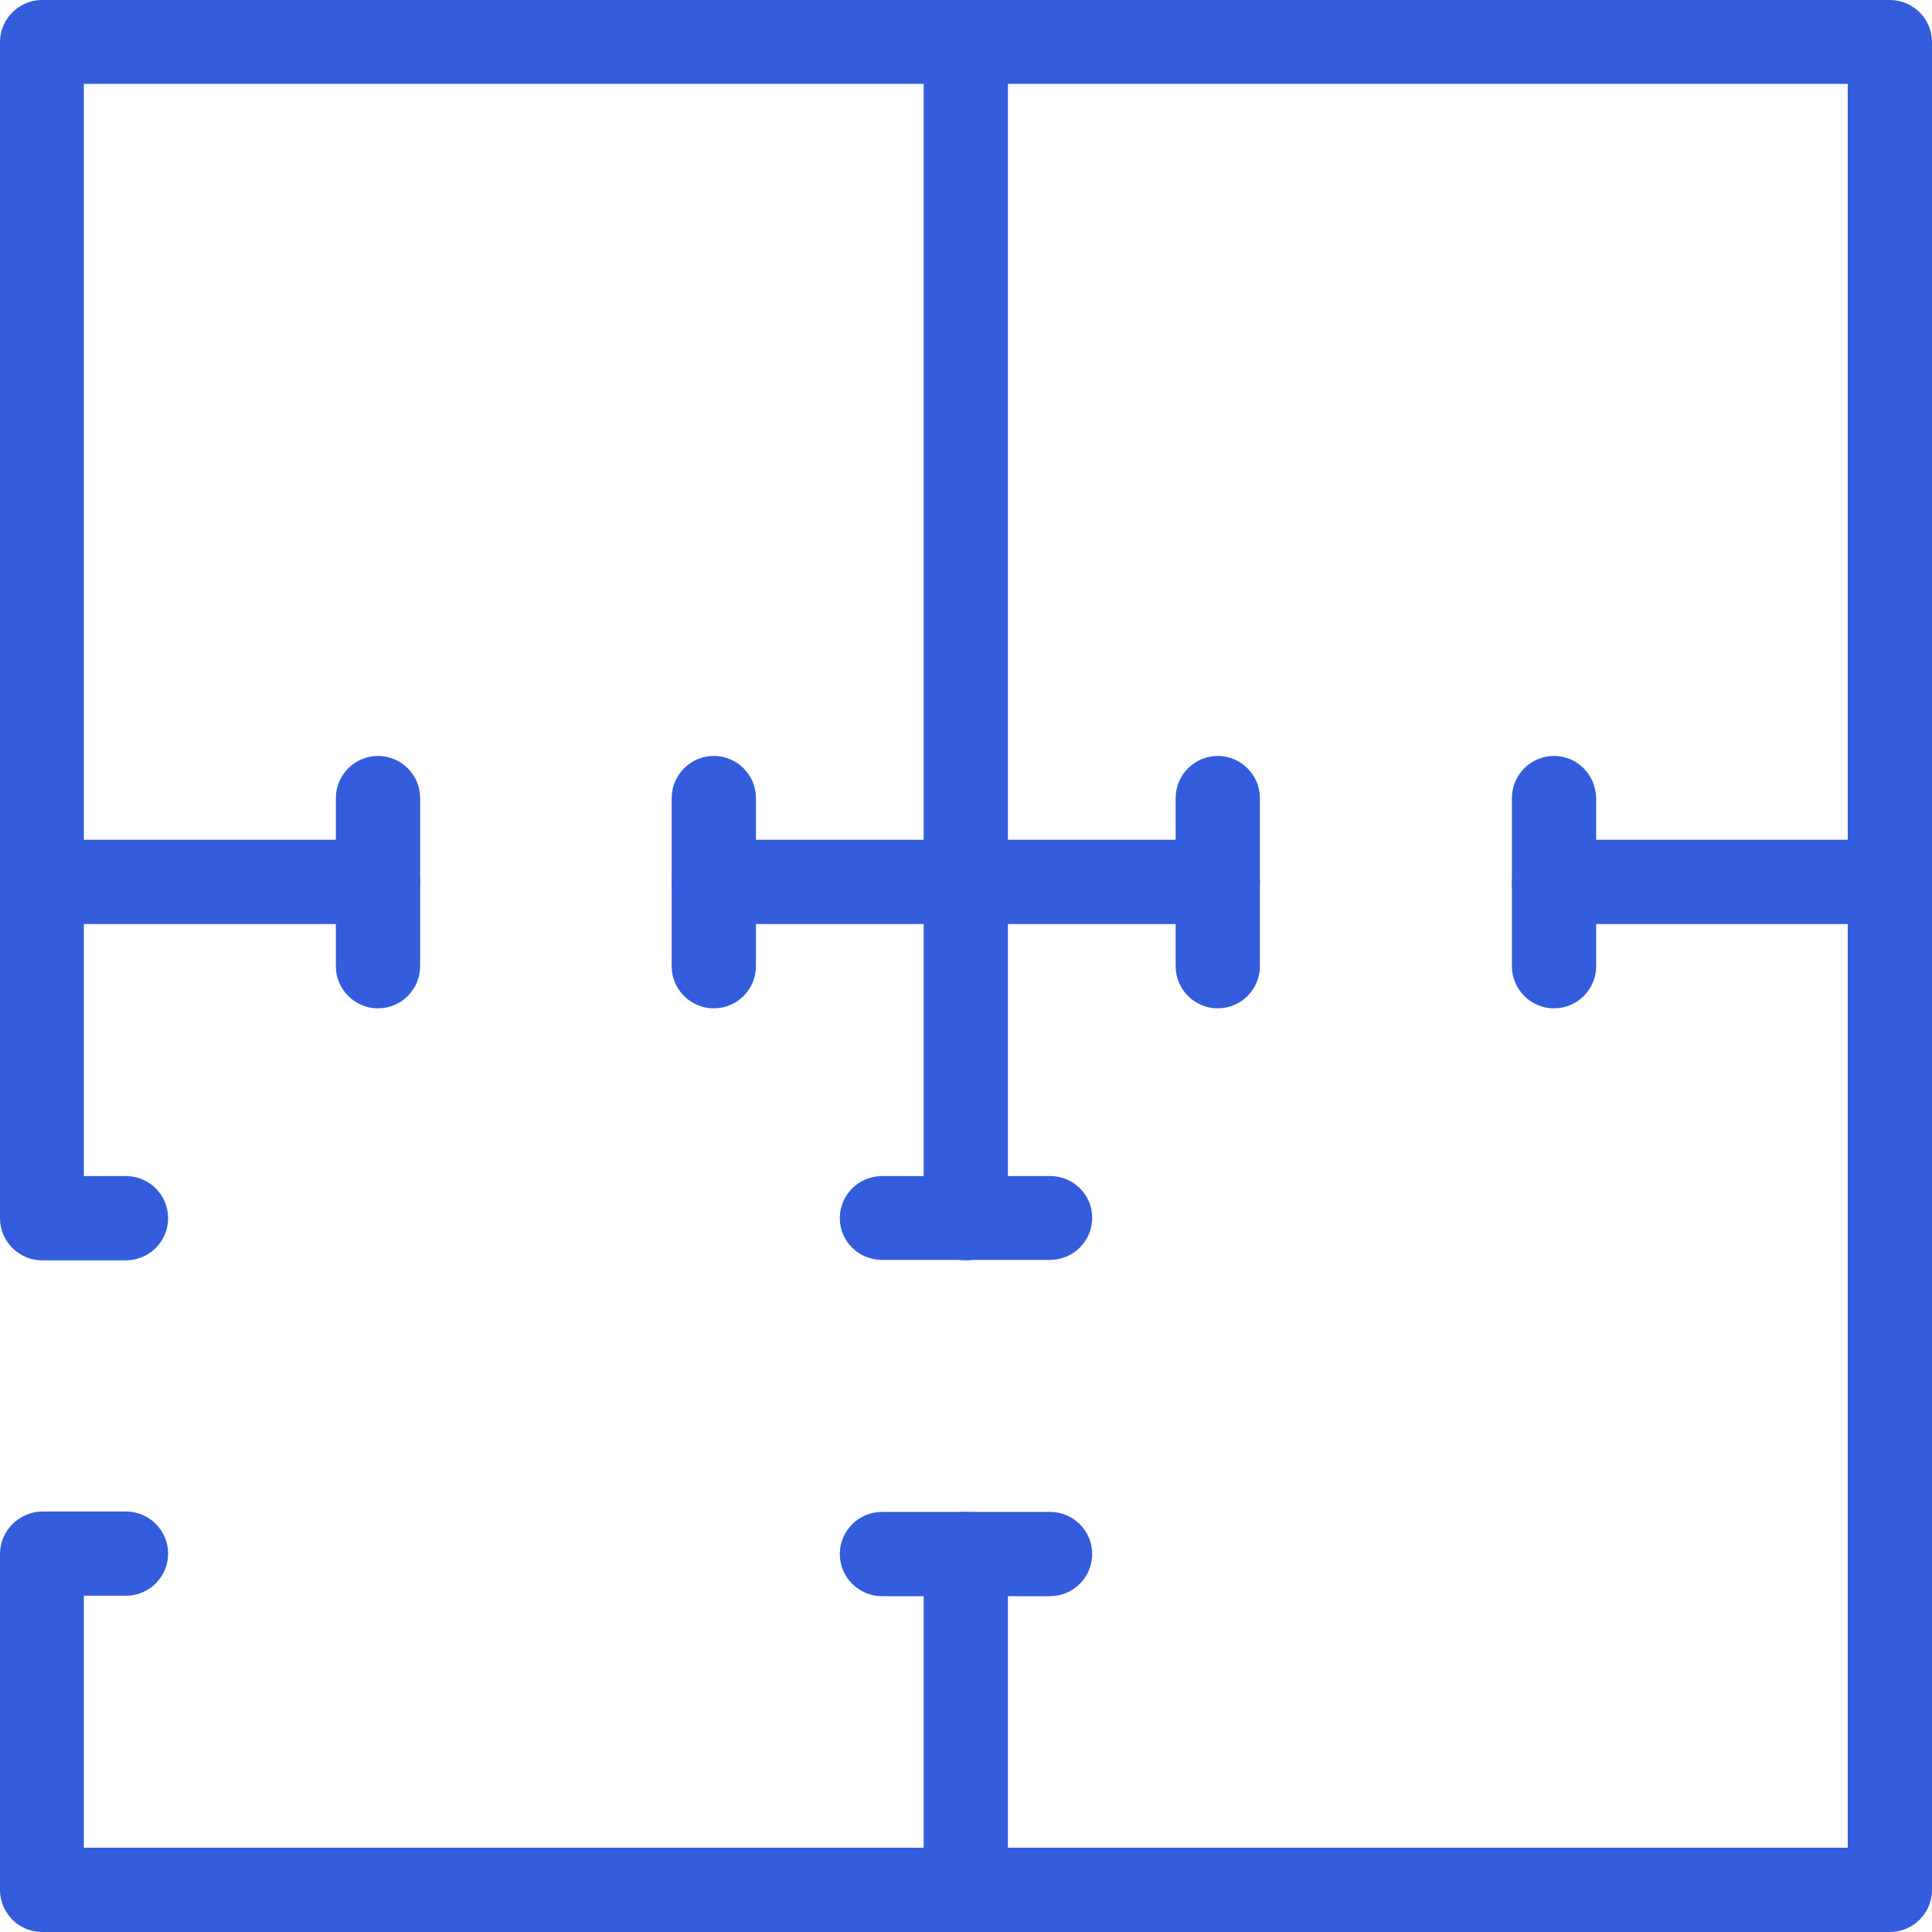 <svg width="50" height="50" viewBox="0 0 50 50" fill="none" xmlns="http://www.w3.org/2000/svg">
<g clip-path="url(#clip0_6075_2072)">
<path d="M24.995 0C24.394 0 23.905 0.489 23.905 1.09V31.526C23.905 32.128 24.394 32.617 24.995 32.617C25.596 32.617 26.085 32.128 26.085 31.526V1.09C26.085 0.489 25.596 0 24.995 0Z" fill="#335DDD"/>
<path d="M48.91 21.734H40.218C39.617 21.734 39.128 22.224 39.128 22.825C39.128 23.426 39.617 23.915 40.218 23.915H48.91C49.511 23.915 50 23.426 50 22.825C50 22.224 49.511 21.734 48.91 21.734Z" fill="#335DDD"/>
<path d="M31.516 21.734H18.474C17.872 21.734 17.383 22.224 17.383 22.825C17.383 23.426 17.872 23.915 18.474 23.915H31.516C32.117 23.915 32.606 23.426 32.606 22.825C32.606 22.224 32.117 21.734 31.516 21.734Z" fill="#335DDD"/>
<path d="M9.782 21.734H1.09C0.489 21.734 0 22.224 0 22.825C0 23.426 0.489 23.915 1.09 23.915H9.782C10.383 23.915 10.872 23.426 10.872 22.825C10.872 22.224 10.383 21.734 9.782 21.734Z" fill="#335DDD"/>
<path d="M24.995 39.128C24.394 39.128 23.905 39.617 23.905 40.218V48.91C23.905 49.511 24.394 50 24.995 50C25.596 50 26.085 49.511 26.085 48.91V40.218C26.085 39.617 25.596 39.128 24.995 39.128Z" fill="#335DDD"/>
<path d="M48.91 0H1.09C0.489 0 0 0.489 0 1.09V31.526C0 32.128 0.489 32.617 1.09 32.617H3.261C3.862 32.617 4.351 32.128 4.351 31.526C4.351 30.925 3.862 30.436 3.261 30.436H2.17V2.17H47.819V47.819H2.17V41.298H3.261C3.862 41.298 4.351 40.809 4.351 40.208C4.351 39.607 3.862 39.118 3.261 39.118H1.09C0.489 39.128 0 39.617 0 40.218V48.91C0 49.511 0.489 50 1.09 50H48.91C49.511 50 50 49.511 50 48.91V1.09C50 0.489 49.511 0 48.91 0Z" fill="#335DDD"/>
<path d="M27.176 30.436H22.825C22.224 30.436 21.734 30.925 21.734 31.526C21.734 32.127 22.224 32.606 22.825 32.606H27.176C27.777 32.606 28.266 32.117 28.266 31.516C28.266 30.915 27.777 30.436 27.176 30.436Z" fill="#335DDD"/>
<path d="M27.176 39.128H22.825C22.224 39.128 21.734 39.617 21.734 40.218C21.734 40.819 22.224 41.309 22.825 41.309H27.176C27.777 41.309 28.266 40.819 28.266 40.218C28.266 39.617 27.777 39.128 27.176 39.128Z" fill="#335DDD"/>
<path d="M9.782 19.564C9.181 19.564 8.692 20.053 8.692 20.654V25.005C8.692 25.606 9.181 26.096 9.782 26.096C10.383 26.096 10.873 25.606 10.873 25.005V20.654C10.873 20.053 10.383 19.564 9.782 19.564Z" fill="#335DDD"/>
<path d="M18.474 19.564C17.872 19.564 17.383 20.053 17.383 20.654V25.005C17.383 25.606 17.872 26.096 18.474 26.096C19.075 26.096 19.564 25.606 19.564 25.005V20.654C19.564 20.053 19.075 19.564 18.474 19.564Z" fill="#335DDD"/>
<path d="M31.516 19.564C30.915 19.564 30.426 20.053 30.426 20.654V25.005C30.426 25.606 30.915 26.096 31.516 26.096C32.117 26.096 32.606 25.606 32.606 25.005V20.654C32.606 20.053 32.117 19.564 31.516 19.564Z" fill="#335DDD"/>
<path d="M40.218 19.564C39.617 19.564 39.128 20.053 39.128 20.654V25.005C39.128 25.606 39.617 26.096 40.218 26.096C40.819 26.096 41.309 25.606 41.309 25.005V20.654C41.298 20.053 40.819 19.564 40.218 19.564Z" fill="#335DDD"/>
</g>
<defs>
<clipPath id="clip0_6075_2072">
<rect width="50" height="50" fill="white"/>
</clipPath>
</defs>
</svg>
